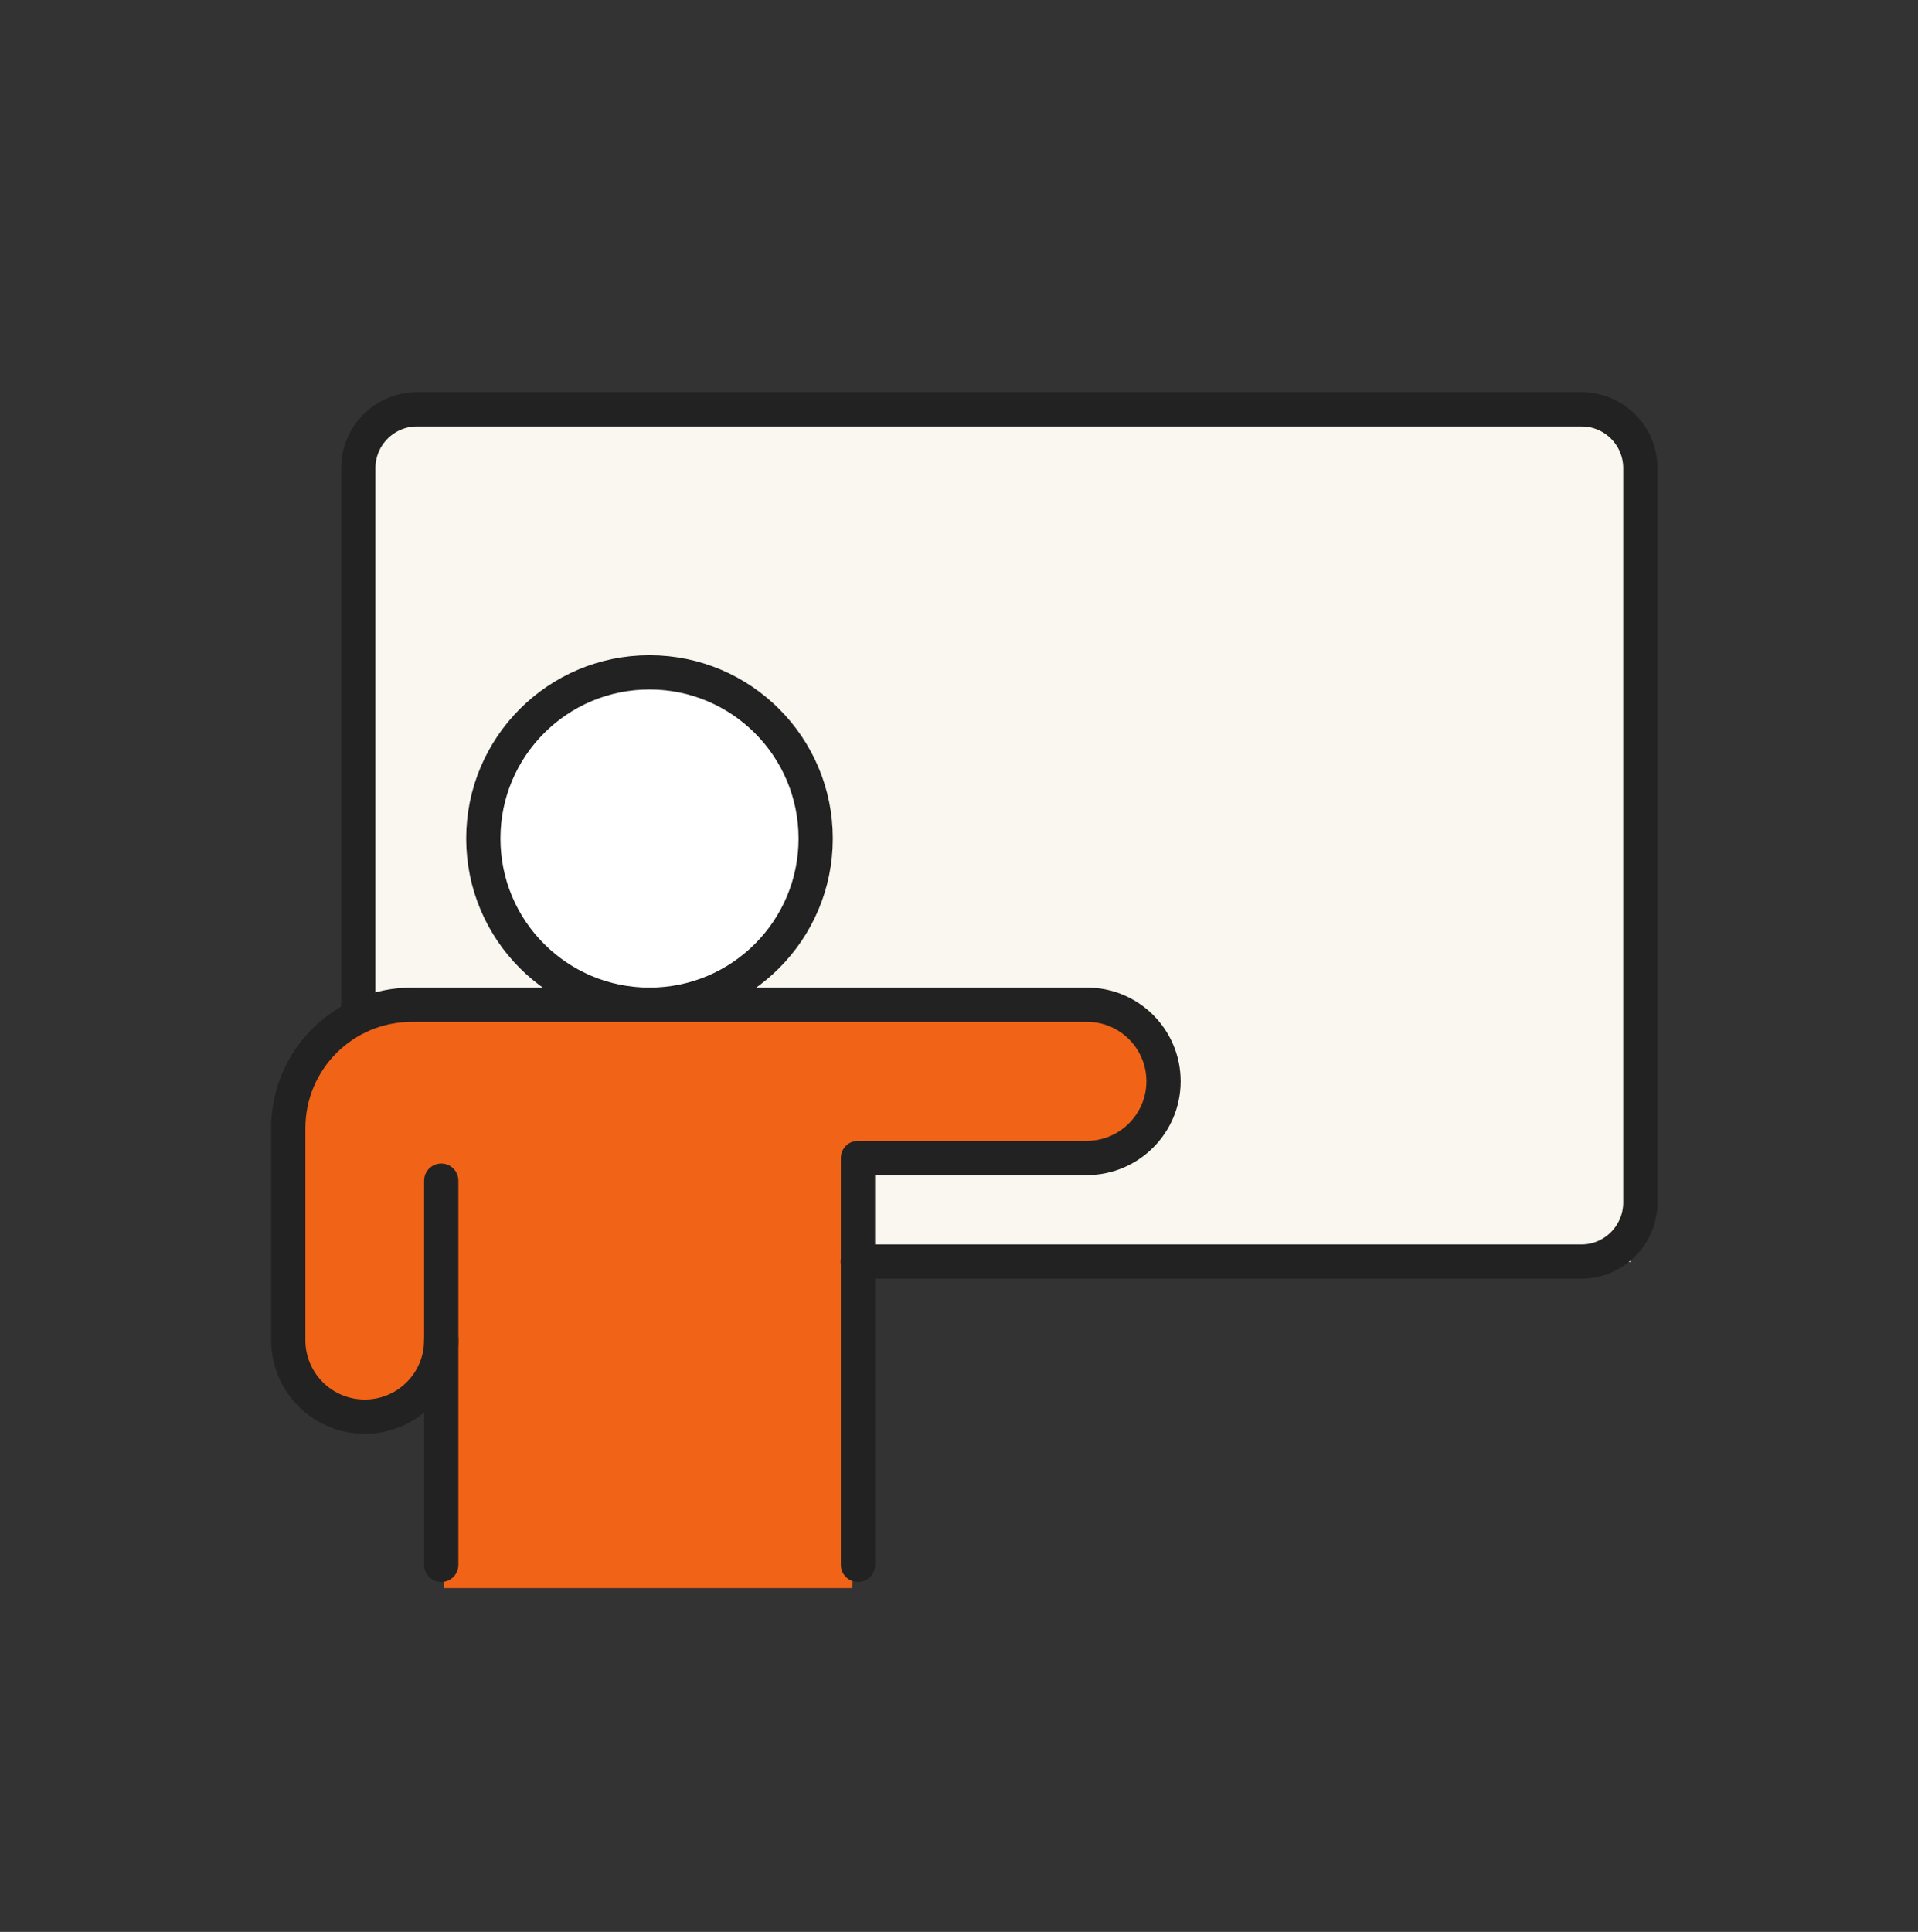 <svg width="140" height="141" viewBox="0 0 140 141" fill="none" xmlns="http://www.w3.org/2000/svg">
<rect x="0" y="0" width="140" height="141" fill="#333333" stroke="none"/>
<g clip-path="url(#clip0_128_4923)">
<rect x="27" y="31.11" width="92" height="61" fill="#FAF7F0"/>
<circle cx="47" cy="61.11" r="12" fill="white"/>
<path d="M47.409 73.332C54.108 73.332 59.539 67.901 59.539 61.202C59.539 54.503 54.108 49.072 47.409 49.072C40.71 49.072 35.279 54.503 35.279 61.202C35.279 67.901 40.71 73.332 47.409 73.332Z" stroke="#222222" stroke-width="2.5" stroke-linecap="round" stroke-linejoin="round"/>
<path d="M23.981 75.421C25.781 73.622 36.727 73.922 41.975 74.297H82.462L84.712 78.795L81.338 83.856L62.781 85.543L62.219 115.908H32.416V102.413C31.291 102.6 28.592 103.2 26.793 104.099C24.544 105.224 21.732 101.85 21.17 99.601C20.607 97.352 21.732 77.671 23.981 75.421Z" fill="#F16316"/>
<path d="M32.208 114.21V97.794" stroke="#222222" stroke-width="2.5" stroke-linecap="round" stroke-linejoin="round"/>
<path d="M32.208 86.171V97.811C32.208 100.899 29.712 103.396 26.624 103.396C23.537 103.396 21.04 100.899 21.04 97.811V82.341C21.04 77.364 25.072 73.332 30.049 73.332H79.328C82.415 73.315 84.929 75.829 84.929 78.916C84.929 82.004 82.415 84.517 79.328 84.517H62.626V114.21" stroke="#222222" stroke-width="2.5" stroke-linecap="round" stroke-linejoin="round"/>
<path d="M26.152 74.21V34.175C26.152 31.797 28.076 29.873 30.454 29.873H115.432C117.81 29.873 119.734 31.797 119.734 34.175V87.757C119.734 90.135 117.81 92.076 115.432 92.076H62.61" stroke="#222222" stroke-width="2.5" stroke-linecap="round" stroke-linejoin="round"/>
</g>
<defs>
<clipPath id="clip0_128_4923">
<rect width="105" height="88.846" fill="white" transform="translate(17 28.187)"/>
</clipPath>
</defs>
</svg>
